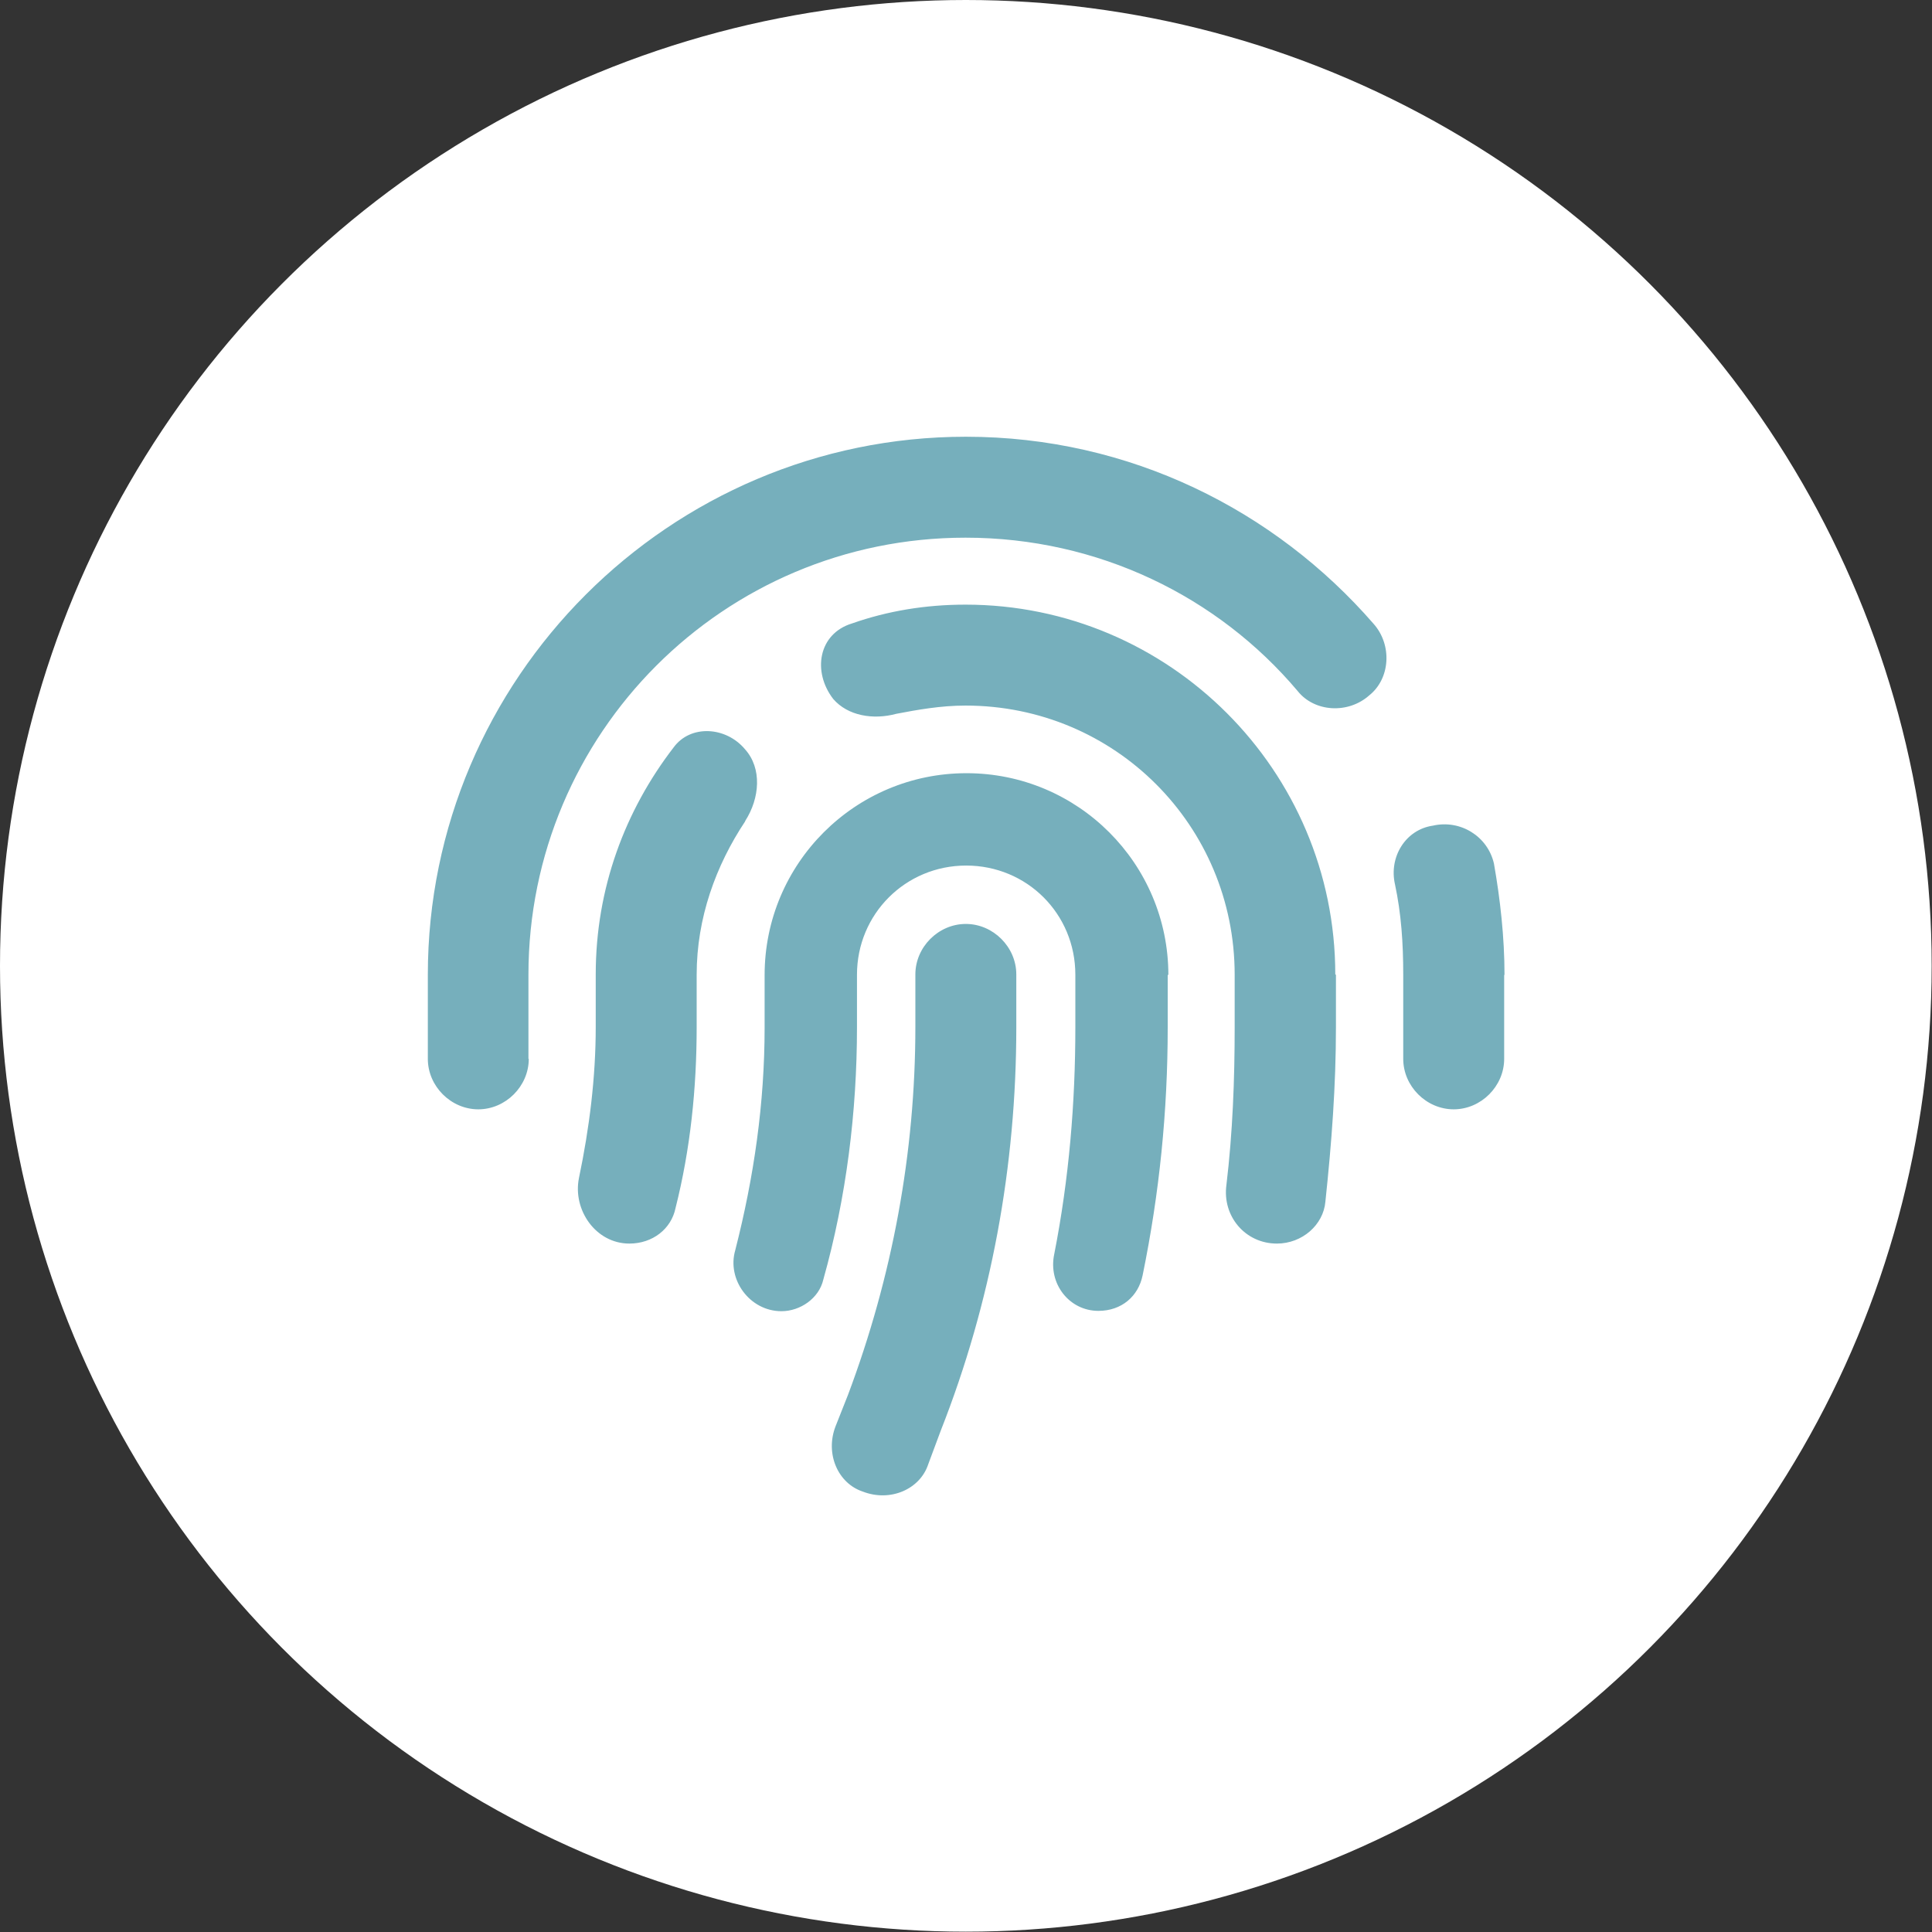 <?xml version="1.0" encoding="UTF-8"?>
<svg id="Layer_2" data-name="Layer 2" xmlns="http://www.w3.org/2000/svg" viewBox="0 0 58.57 58.57">
  <rect x="0" y="0" width="58.57" height="58.57" fill="#333333" stroke="none"/>
  <defs>
    <style>
      .cls-1 {
        fill: #76afbc;
      }

      .cls-2 {
        fill: #fff;
      }
    </style>
  </defs>
  <g id="Layer_1-2" data-name="Layer 1">
    <g>
      <circle class="cls-2" cx="29.28" cy="29.28" r="29.28"/>
      <path class="cls-1" d="M16.03,32.1c0,.83-.7,1.53-1.53,1.53s-1.53-.7-1.53-1.53v-2.55c0-8.98,7.33-16.31,16.31-16.31,4.97,0,9.37,2.23,12.36,5.67.57.64.51,1.66-.13,2.17-.64.57-1.66.51-2.17-.13-2.42-2.87-6.05-4.65-10.07-4.65-7.33,0-13.25,5.93-13.25,13.25v2.55ZM22.59,24.9c-.89,1.34-1.47,2.93-1.47,4.65v1.59c0,1.85-.19,3.7-.64,5.48-.13.64-.7,1.08-1.4,1.08-1.02,0-1.72-1.02-1.53-1.98.32-1.53.51-3.06.51-4.59v-1.59c0-2.61.89-4.97,2.36-6.88.51-.7,1.59-.64,2.17.06.51.57.45,1.47,0,2.17ZM35.4,29.55v1.59c0,2.55-.25,5.03-.76,7.52-.13.64-.64,1.08-1.34,1.08-.89,0-1.53-.83-1.34-1.72.45-2.29.64-4.59.64-6.88v-1.59c0-1.85-1.47-3.31-3.31-3.31s-3.31,1.47-3.31,3.31v1.59c0,2.55-.32,5.16-1.02,7.65-.13.57-.7.96-1.27.96-.96,0-1.66-.96-1.4-1.85.57-2.23.89-4.46.89-6.75v-1.59c0-3.38,2.74-6.12,6.12-6.12s6.12,2.74,6.12,6.12ZM40.5,29.55v1.59c0,1.78-.13,3.5-.32,5.29-.06.7-.7,1.27-1.47,1.27-.96,0-1.66-.83-1.53-1.78.19-1.59.25-3.19.25-4.78v-1.59c0-4.52-3.63-8.16-8.16-8.16-.76,0-1.47.13-2.1.25-.7.19-1.47.06-1.91-.45-.64-.83-.45-1.98.57-2.29,1.08-.38,2.23-.57,3.44-.57,6.18,0,11.21,5.03,11.21,11.21ZM30.81,31.14c0,4.21-.76,8.35-2.29,12.23l-.38,1.02c-.25.76-1.15,1.15-1.98.83-.76-.25-1.15-1.15-.83-1.98l.38-.96c1.34-3.57,2.04-7.33,2.04-11.15v-1.59c0-.83.7-1.53,1.53-1.53s1.53.7,1.53,1.53v1.59ZM45.6,29.55v2.55c0,.83-.7,1.53-1.53,1.53s-1.53-.7-1.53-1.53v-2.55c0-.96-.06-1.85-.25-2.74-.19-.83.32-1.66,1.15-1.78.83-.19,1.66.32,1.85,1.15.19,1.08.32,2.23.32,3.38Z"/>
    </g>
  </g>
</svg>